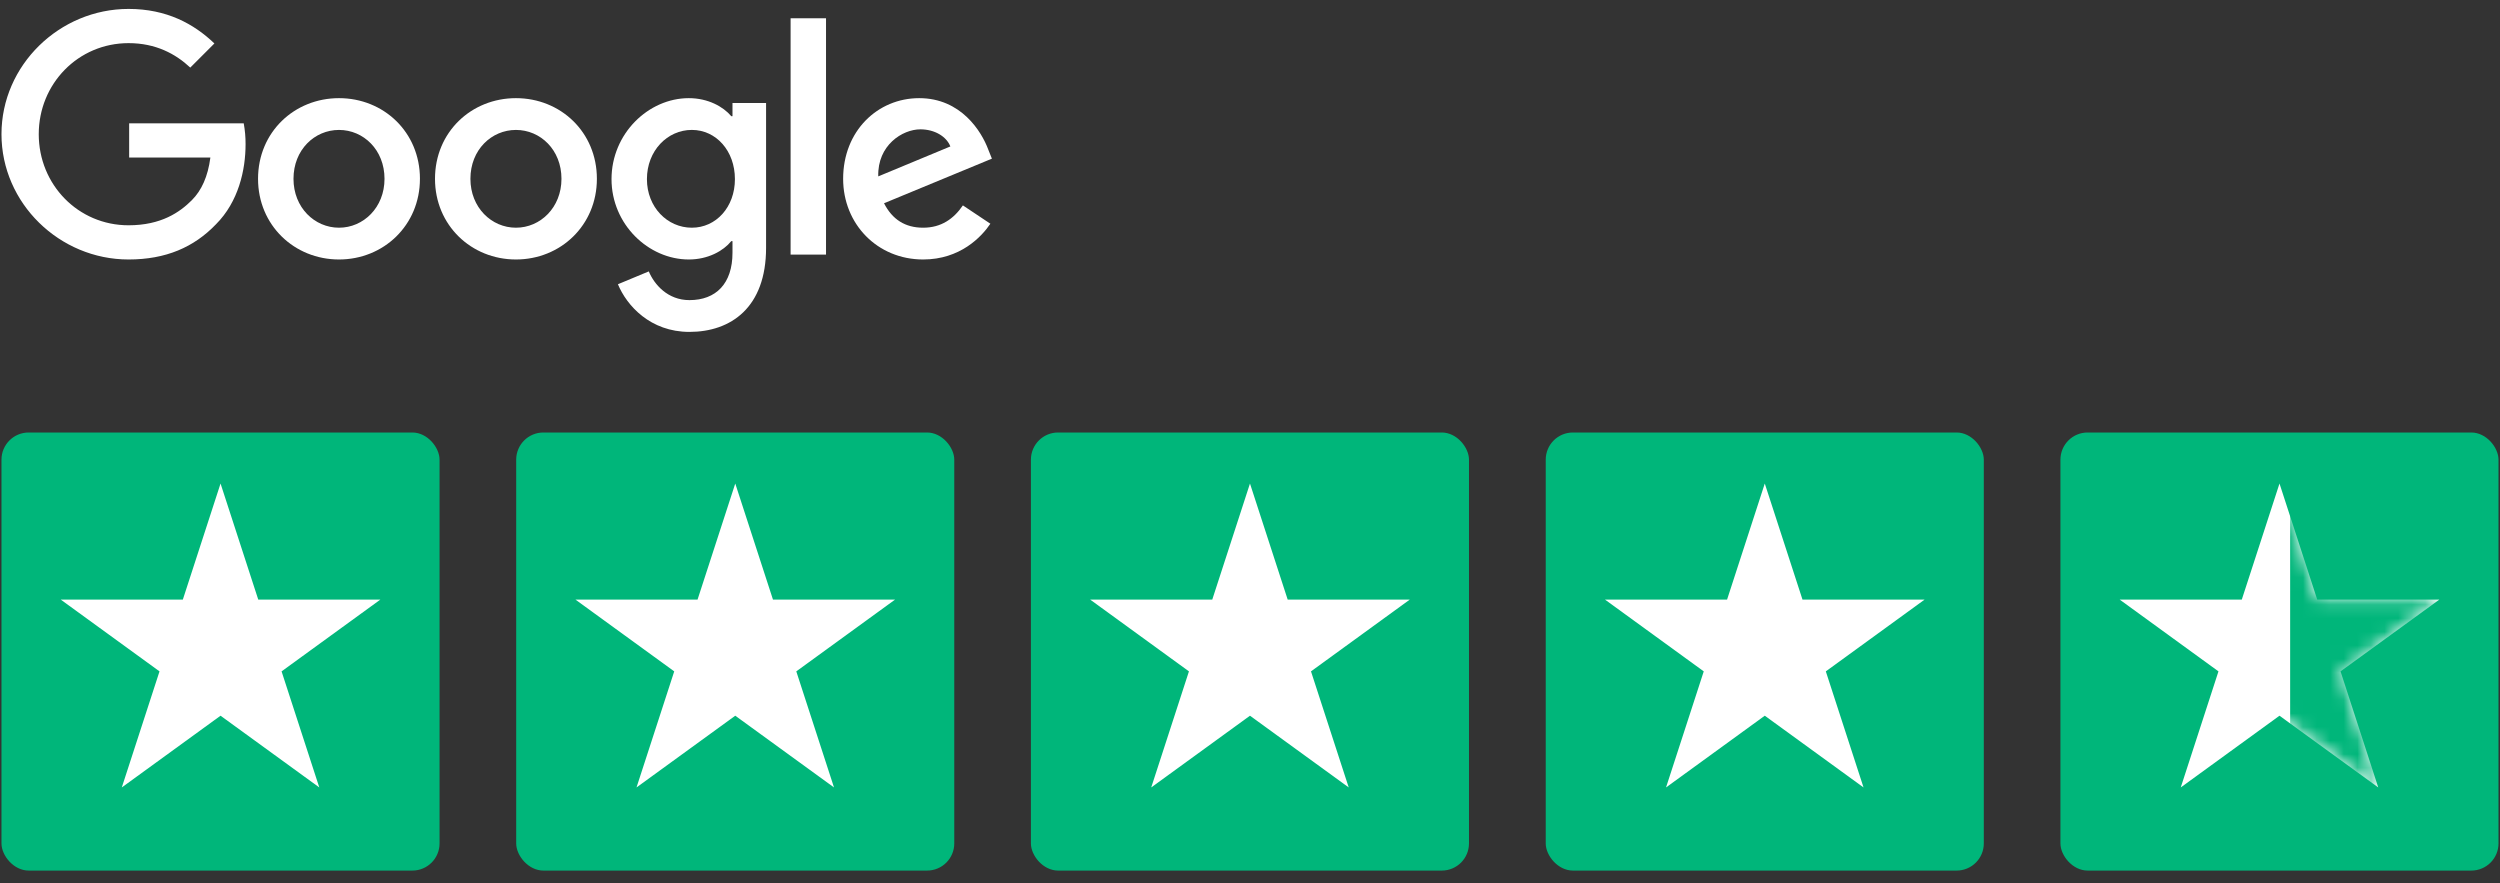 <svg width="184" height="65" viewBox="0 0 184 65" fill="none" xmlns="http://www.w3.org/2000/svg">
<rect x="0" y="0" width="184" height="65" fill="#333333" stroke="none"/>
<rect x="0.109" y="31.832" width="32.242" height="32.242" rx="2" fill="#00B67A"/>
<path d="M16.232 35.588L19.008 44.132H27.992L20.724 49.413L23.5 57.956L16.232 52.676L8.964 57.956L11.74 49.413L4.472 44.132H13.456L16.232 35.588Z" fill="white"/>
<rect x="37.992" y="31.832" width="32.242" height="32.242" rx="2" fill="#00B67A"/>
<path d="M54.115 35.588L56.891 44.132H65.874L58.607 49.413L61.383 57.956L54.115 52.676L46.847 57.956L49.623 49.413L42.355 44.132H51.339L54.115 35.588Z" fill="white"/>
<rect x="75.875" y="31.832" width="32.242" height="32.242" rx="2" fill="#00B67A"/>
<path d="M91.998 35.588L94.774 44.132H103.757L96.489 49.413L99.266 57.956L91.998 52.676L84.73 57.956L87.506 49.413L80.238 44.132H89.222L91.998 35.588Z" fill="white"/>
<rect x="113.766" y="31.832" width="32.242" height="32.242" rx="2" fill="#00B67A"/>
<path d="M129.888 35.588L132.664 44.132H141.648L134.38 49.413L137.156 57.956L129.888 52.676L122.62 57.956L125.396 49.413L118.129 44.132H127.112L129.888 35.588Z" fill="white"/>
<rect x="151.648" y="31.832" width="32.242" height="32.242" rx="2" fill="#00B67A"/>
<path d="M167.771 35.588L170.547 44.132H179.531L172.263 49.413L175.039 57.956L167.771 52.676L160.503 57.956L163.279 49.413L156.011 44.132H164.995L167.771 35.588Z" fill="white"/>
<mask id="mask0_2237_4138" style="mask-type:alpha" maskUnits="userSpaceOnUse" x="156" y="35" width="24" height="23">
<path d="M167.769 35.593L170.545 44.135H179.527L172.26 49.415L175.036 57.958L167.769 52.678L160.502 57.958L163.278 49.415L156.011 44.135H164.994L167.769 35.593Z" fill="white"/>
</mask>
<g mask="url(#mask0_2237_4138)">
<rect x="168.555" y="34.15" width="12.368" height="26.168" fill="#00B67A"/>
</g>
<path d="M9.506 11.594V9.075H17.938C18.031 9.585 18.077 10.102 18.074 10.62C18.074 12.508 17.557 14.847 15.892 16.511C14.273 18.198 12.204 19.098 9.461 19.098C4.381 19.098 0.109 14.96 0.109 9.877C0.109 4.795 4.381 0.657 9.462 0.657C12.274 0.657 14.274 1.759 15.78 3.198L14.004 4.975C12.924 3.963 11.463 3.175 9.462 3.175C5.753 3.175 2.852 6.166 2.852 9.877C2.852 13.588 5.753 16.581 9.462 16.581C11.868 16.581 13.24 15.614 14.116 14.737C14.831 14.023 15.302 12.998 15.484 11.597L9.506 11.594Z" fill="#fff"/>
<path d="M30.907 13.161C30.907 16.582 28.231 19.098 24.95 19.098C21.668 19.098 18.992 16.582 18.992 13.161C18.992 9.72 21.668 7.224 24.951 7.224C28.234 7.224 30.908 9.72 30.908 13.161M28.3 13.161C28.3 11.025 26.749 9.563 24.951 9.563C23.152 9.563 21.601 11.024 21.601 13.161C21.601 15.275 23.152 16.759 24.951 16.759C26.75 16.759 28.3 15.273 28.3 13.161Z" fill="#fff"/>
<path d="M43.931 13.161C43.931 16.582 41.258 19.098 37.974 19.098C34.69 19.098 32.016 16.582 32.016 13.161C32.016 9.72 34.691 7.224 37.974 7.224C41.257 7.224 43.931 9.72 43.931 13.161ZM41.324 13.161C41.324 11.025 39.772 9.563 37.974 9.563C36.175 9.563 34.623 11.024 34.623 13.161C34.623 15.275 36.175 16.759 37.974 16.759C39.773 16.759 41.324 15.273 41.324 13.161Z" fill="#fff"/>
<path d="M56.383 7.583V18.243C56.383 22.629 53.797 24.428 50.74 24.428C47.861 24.428 46.13 22.494 45.479 20.92L47.751 19.975C48.155 20.942 49.144 22.089 50.741 22.089C52.697 22.089 53.911 20.874 53.911 18.603V17.749H53.821C53.237 18.468 52.113 19.098 50.696 19.098C47.728 19.098 45.008 16.512 45.008 13.184C45.008 9.832 47.728 7.224 50.696 7.224C52.113 7.224 53.237 7.853 53.821 8.551H53.911V7.583H56.383ZM54.09 13.184C54.09 11.092 52.697 9.562 50.919 9.562C49.121 9.562 47.614 11.091 47.614 13.184C47.614 15.252 49.121 16.759 50.919 16.759C52.696 16.759 54.09 15.252 54.09 13.184Z" fill="#fff"/>
<path d="M60.795 1.345H58.188V18.738H60.795V1.345Z" fill="#fff"/>
<path d="M70.869 15.117L72.892 16.466C72.242 17.434 70.666 19.098 67.945 19.098C64.573 19.098 62.055 16.489 62.055 13.161C62.055 9.632 64.596 7.224 67.653 7.224C70.733 7.224 72.24 9.675 72.734 11.002L73.004 11.677L65.065 14.96C65.672 16.152 66.617 16.759 67.944 16.759C69.27 16.759 70.192 16.109 70.869 15.117ZM64.64 12.982L69.947 10.778C69.654 10.035 68.777 9.519 67.743 9.519C66.417 9.519 64.573 10.688 64.64 12.982" fill="#fff"/>
</svg>
